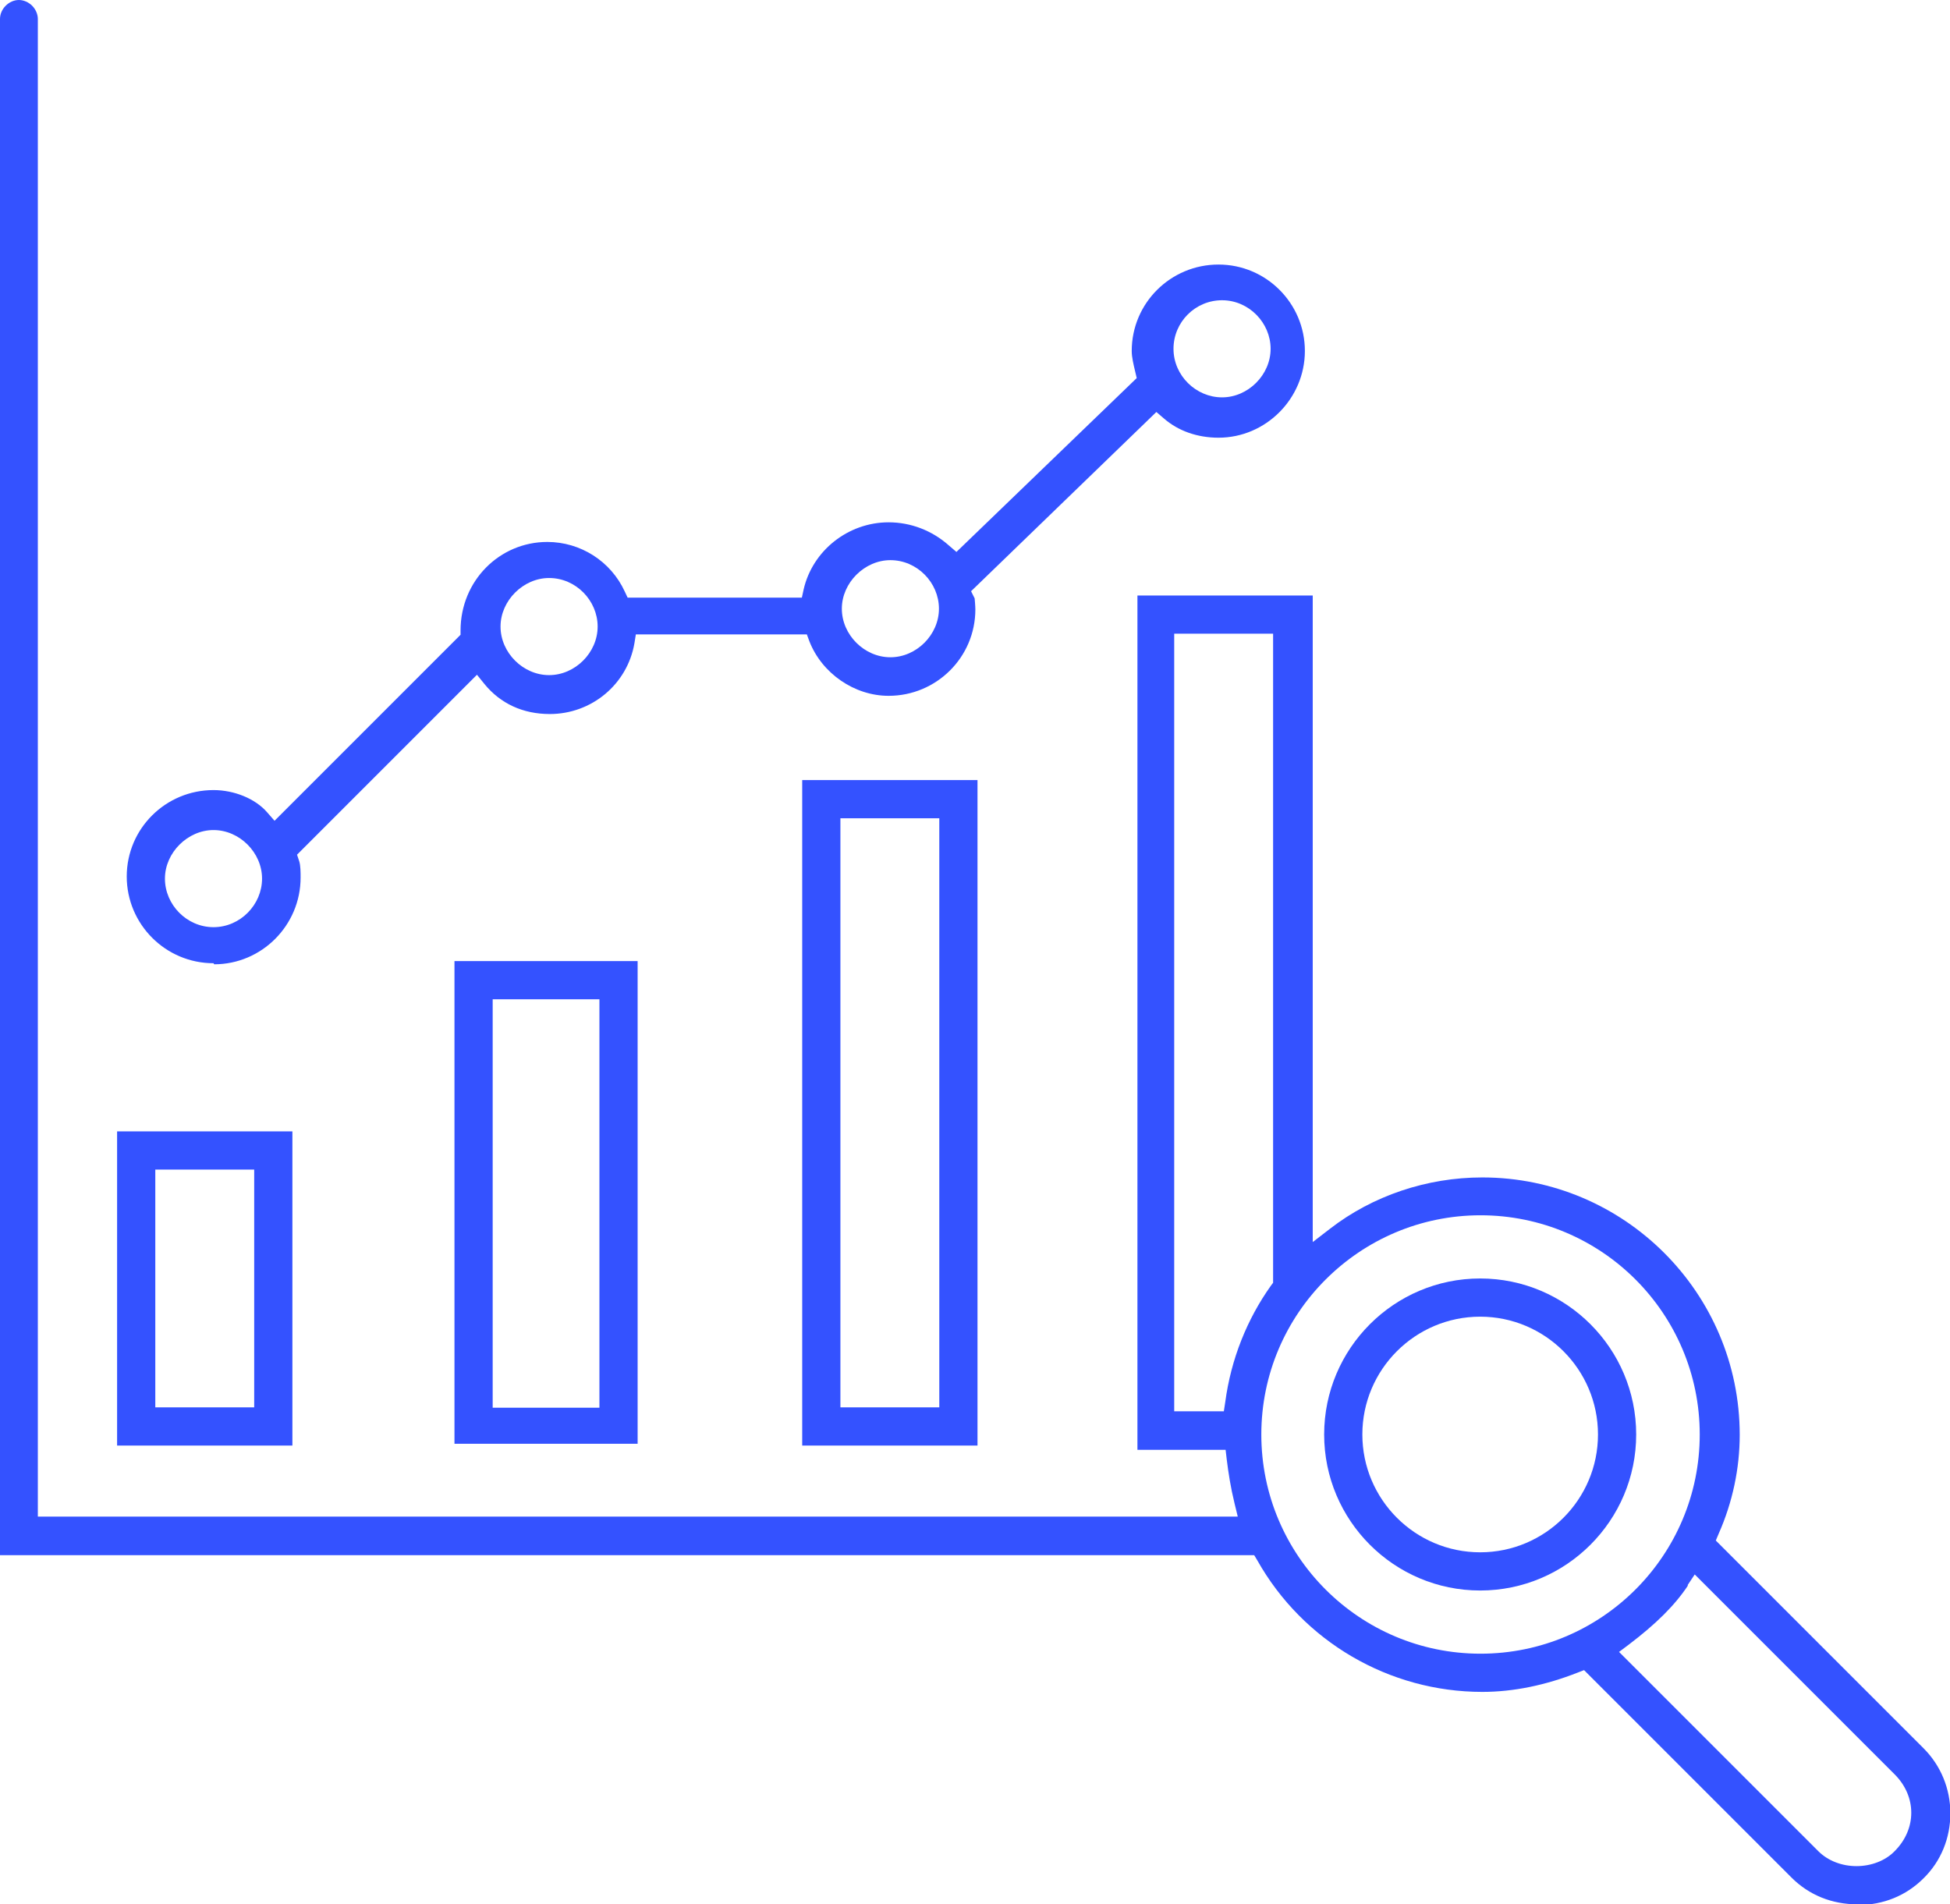 <?xml version="1.0" encoding="UTF-8"?> <svg xmlns="http://www.w3.org/2000/svg" id="Livello_2" viewBox="0 0 54.62 53.34"><defs><style>.cls-1{fill:#3452ff;}</style></defs><g id="Livello_1-2"><g><path class="cls-1" d="M41.46,44.55c-2.41,0-4.37-1.96-4.37-4.37s1.96-4.37,4.37-4.37,4.37,1.96,4.37,4.37-1.96,4.37-4.37,4.37Zm0-7.67c-1.82,0-3.3,1.48-3.3,3.3s1.48,3.3,3.3,3.3,3.3-1.48,3.3-3.3-1.48-3.3-3.3-3.3Z"></path><path class="cls-1" d="M52.03,53.34c-.72,0-1.36-.26-1.85-.75l-5.81-5.81-.18,.07c-.89,.35-1.79,.54-2.67,.54-2.61,0-5.02-1.41-6.3-3.68l-.09-.15H0V.53C0,.25,.25,0,.53,0h0c.13,0,.27,.06,.37,.16,.1,.1,.16,.24,.16,.37V42.48H34.67l-.09-.37c-.11-.45-.17-.84-.22-1.24l-.03-.26h-2.47V16.68h4.91v18.11l.48-.37c1.2-.93,2.72-1.44,4.27-1.44,3.97,0,7.21,3.23,7.21,7.21,0,.94-.2,1.89-.59,2.77l-.08,.19,5.82,5.82c.48,.48,.75,1.13,.75,1.82s-.26,1.34-.75,1.82c-.49,.49-1.13,.75-1.85,.75Zm-4.75-8.93c-.37,.56-.9,1.08-1.65,1.65l-.28,.21,5.58,5.58c.27,.27,.66,.42,1.07,.42s.81-.15,1.07-.42c.62-.62,.62-1.53,0-2.15l-5.6-5.6-.2,.3Zm-5.81-10.37c-3.38,0-6.14,2.75-6.14,6.14s2.75,6.14,6.14,6.14,6.14-2.75,6.14-6.14-2.75-6.14-6.14-6.14Zm-8.59,5.49h1.4l.04-.26c.16-1.2,.61-2.32,1.28-3.26l.06-.08V17.75h-2.77v21.79Z"></path><path class="cls-1" d="M3.28,40.49v-8.8h4.91v8.8H3.28Zm1.07-1.07h2.77v-6.66h-2.77v6.66Z"></path><path class="cls-1" d="M22.47,40.49V21.85h4.91v18.64h-4.91Zm1.07-1.07h2.77V22.92h-2.77v16.5Z"></path><path class="cls-1" d="M12.73,40.44v-13.52h5.13v13.52h-5.13Zm1.07-1.01h2.99v-11.44h-2.99v11.44Z"></path><path class="cls-1" d="M5.98,26.98c-1.34,0-2.43-1.09-2.43-2.43s1.09-2.42,2.43-2.42c.58,0,1.17,.24,1.5,.62l.21,.24,5.21-5.21v-.12c0-1.39,1.09-2.48,2.43-2.48,.93,0,1.78,.54,2.17,1.39l.08,.17h4.88l.05-.23c.25-1.09,1.25-1.88,2.38-1.88,.62,0,1.22,.23,1.69,.65l.21,.18,5.05-4.87-.04-.17c-.05-.21-.1-.41-.1-.59,0-1.34,1.09-2.42,2.43-2.42s2.42,1.09,2.42,2.42-1.09,2.43-2.42,2.43c-.59,0-1.13-.19-1.53-.54l-.21-.18-5.19,5.02,.1,.2s.02,.21,.02,.31c0,1.34-1.09,2.42-2.43,2.42-.96,0-1.87-.63-2.22-1.53l-.07-.19h-4.79l-.04,.25c-.2,1.15-1.2,1.98-2.37,1.98-.75,0-1.38-.29-1.83-.84l-.21-.26-5.04,5.04,.06,.18c.04,.12,.04,.32,.04,.46,0,1.34-1.09,2.43-2.42,2.43Zm0-3.73c-.72,0-1.36,.63-1.36,1.36s.61,1.36,1.36,1.36,1.36-.63,1.36-1.36-.63-1.36-1.36-1.36Zm9.4-7.06c-.72,0-1.36,.63-1.36,1.36s.63,1.36,1.36,1.36,1.36-.63,1.36-1.36-.61-1.36-1.36-1.36Zm9.56-.5c-.72,0-1.36,.63-1.36,1.36s.63,1.36,1.36,1.36,1.36-.63,1.36-1.36-.61-1.36-1.36-1.36Zm9.29-7.28c-.75,0-1.36,.61-1.36,1.36s.63,1.36,1.36,1.36,1.36-.63,1.36-1.36-.61-1.36-1.36-1.36Z"></path></g></g></svg> 